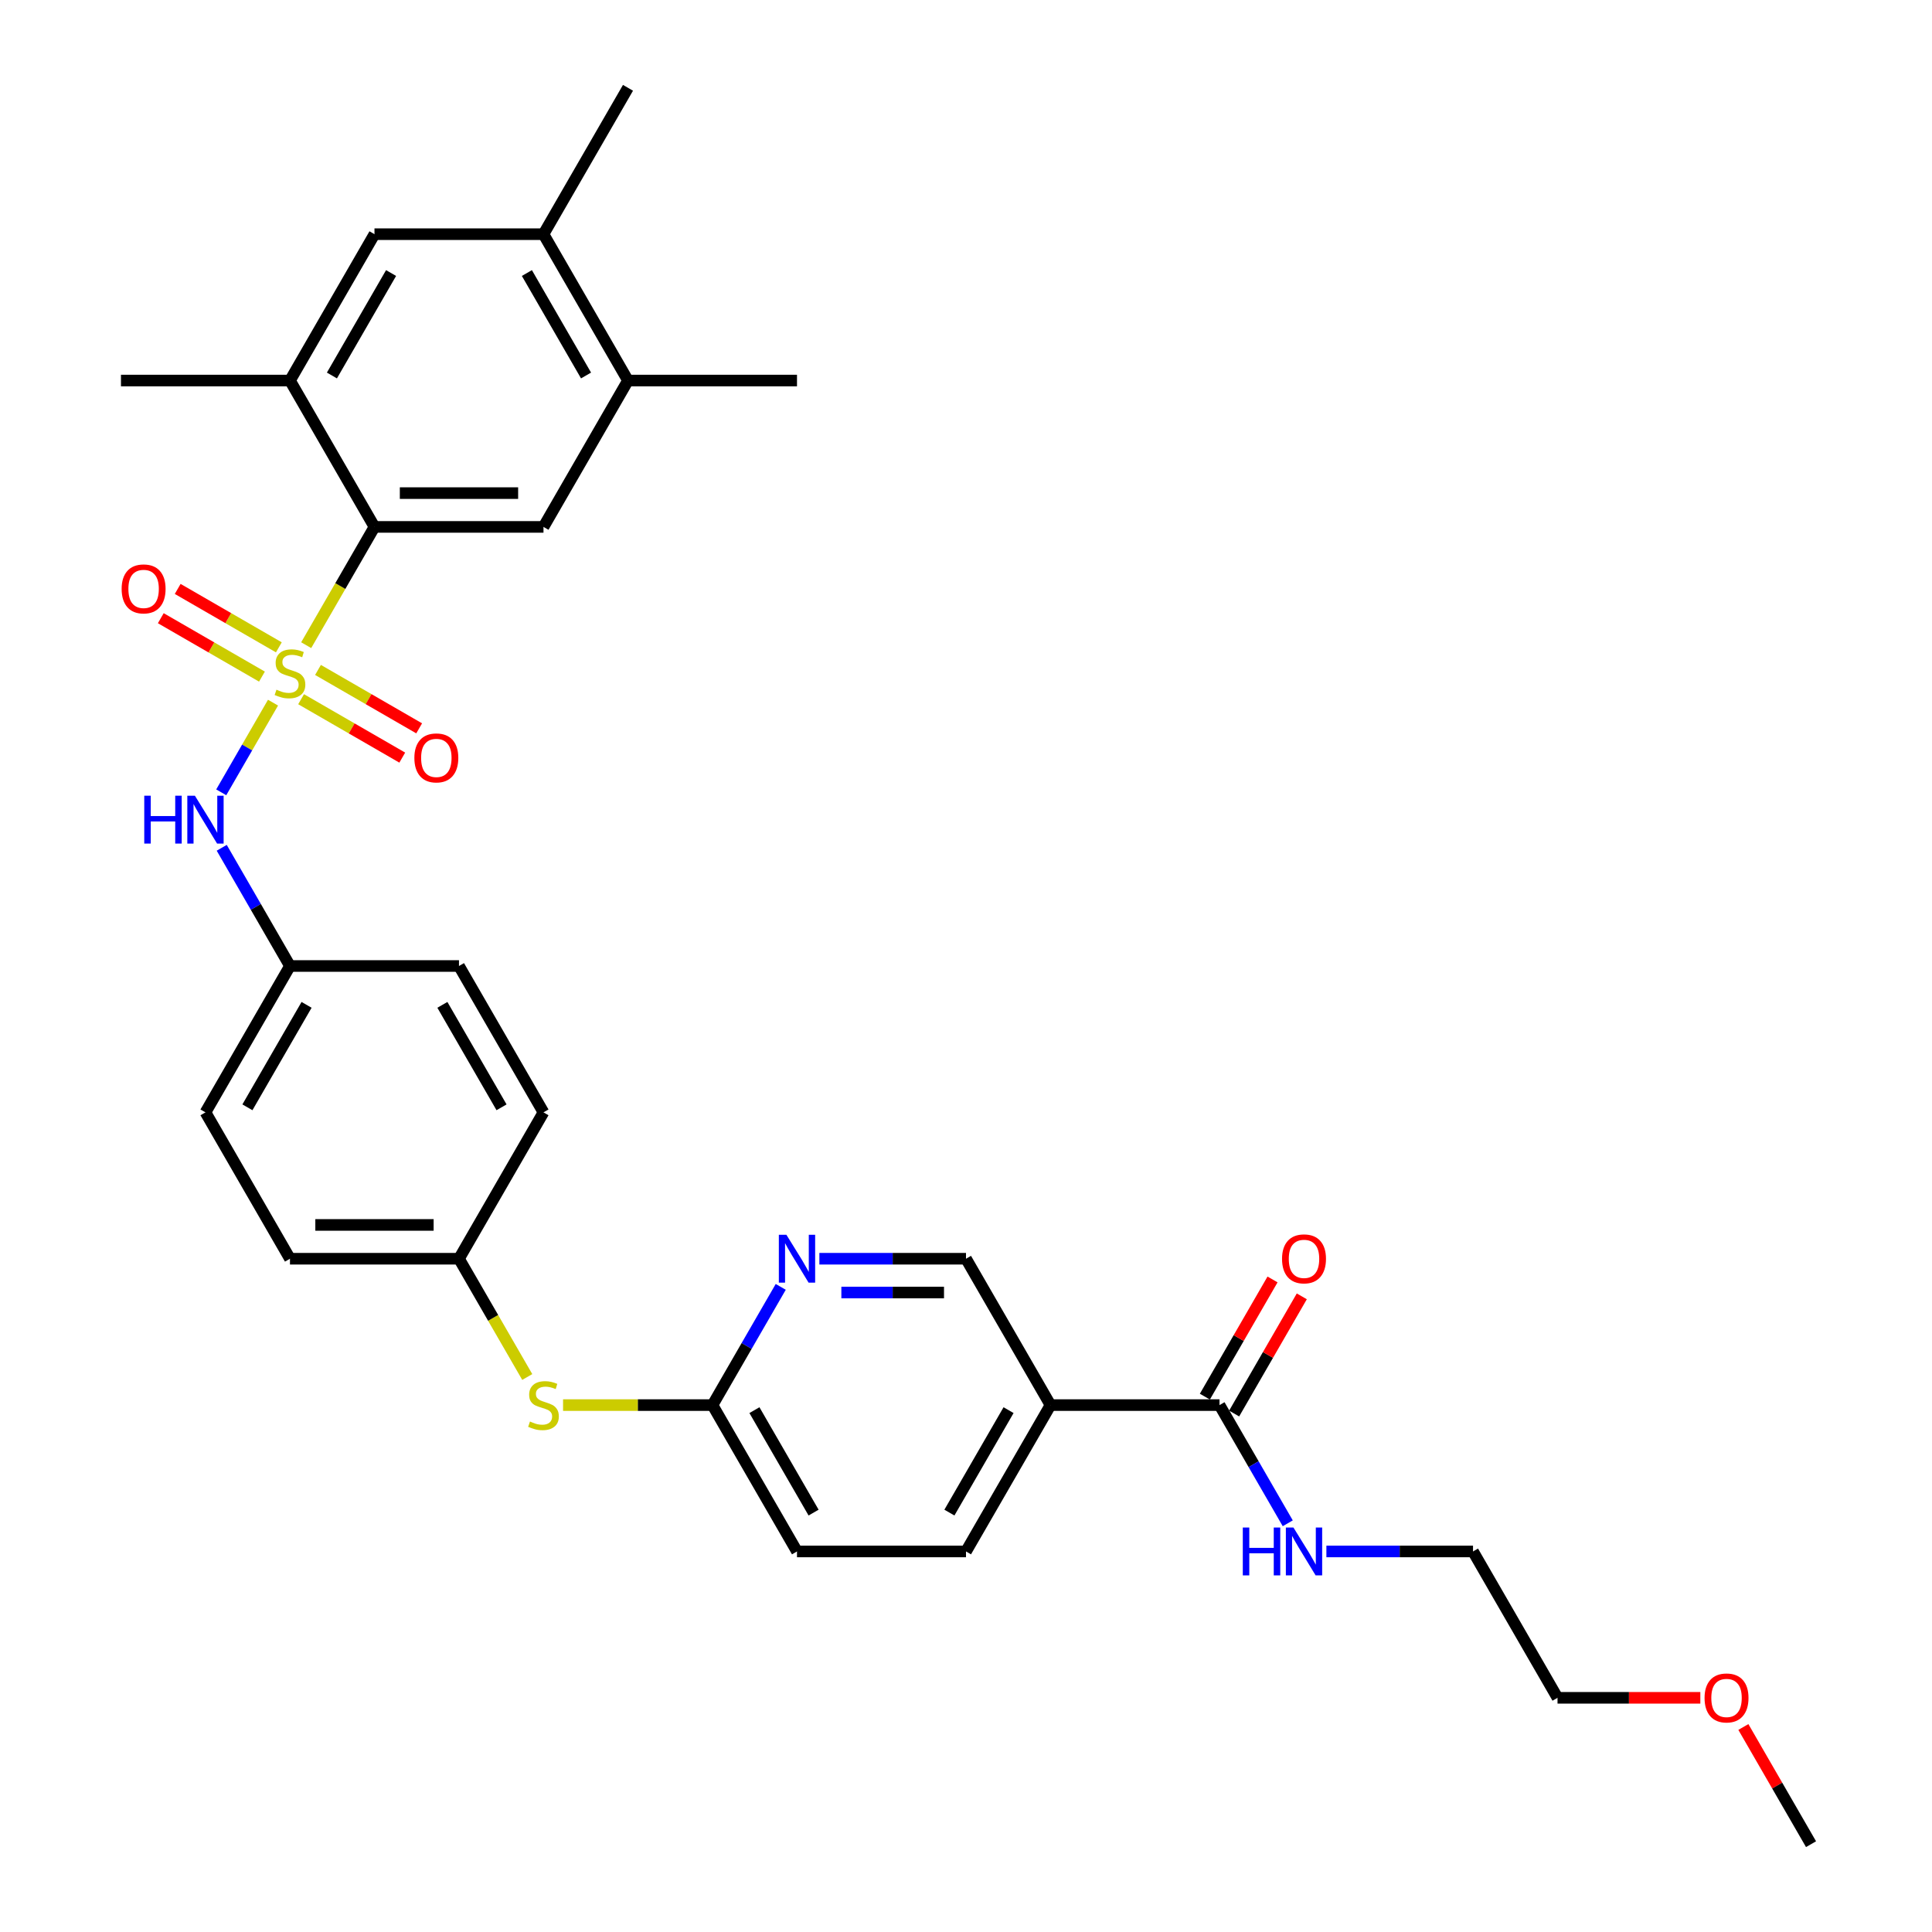 <?xml version='1.0' encoding='iso-8859-1'?>
<svg version='1.1' baseProfile='full'
              xmlns='http://www.w3.org/2000/svg'
                      xmlns:rdkit='http://www.rdkit.org/xml'
                      xmlns:xlink='http://www.w3.org/1999/xlink'
                  xml:space='preserve'
width='1000px' height='1000px' viewBox='0 0 1000 1000'>
<!-- END OF HEADER -->
<rect style='opacity:1.0;fill:#FFFFFF;stroke:none' width='1000' height='1000' x='0' y='0'> </rect>
<path class='bond-0' d='M 158.485,333.946 L 176.157,303.337' style='fill:none;fill-rule:evenodd;stroke:#CCCC00;stroke-width:6px;stroke-linecap:butt;stroke-linejoin:miter;stroke-opacity:1' />
<path class='bond-0' d='M 176.157,303.337 L 193.829,272.727' style='fill:none;fill-rule:evenodd;stroke:#000000;stroke-width:6px;stroke-linecap:butt;stroke-linejoin:miter;stroke-opacity:1' />
<path class='bond-1' d='M 141.313,363.688 L 127.913,386.898' style='fill:none;fill-rule:evenodd;stroke:#CCCC00;stroke-width:6px;stroke-linecap:butt;stroke-linejoin:miter;stroke-opacity:1' />
<path class='bond-1' d='M 127.913,386.898 L 114.513,410.108' style='fill:none;fill-rule:evenodd;stroke:#0000FF;stroke-width:6px;stroke-linecap:butt;stroke-linejoin:miter;stroke-opacity:1' />
<path class='bond-7' d='M 155.847,361.909 L 182.027,377.024' style='fill:none;fill-rule:evenodd;stroke:#CCCC00;stroke-width:6px;stroke-linecap:butt;stroke-linejoin:miter;stroke-opacity:1' />
<path class='bond-7' d='M 182.027,377.024 L 208.208,392.14' style='fill:none;fill-rule:evenodd;stroke:#FF0000;stroke-width:6px;stroke-linecap:butt;stroke-linejoin:miter;stroke-opacity:1' />
<path class='bond-7' d='M 164.594,346.758 L 190.775,361.873' style='fill:none;fill-rule:evenodd;stroke:#CCCC00;stroke-width:6px;stroke-linecap:butt;stroke-linejoin:miter;stroke-opacity:1' />
<path class='bond-7' d='M 190.775,361.873 L 216.956,376.988' style='fill:none;fill-rule:evenodd;stroke:#FF0000;stroke-width:6px;stroke-linecap:butt;stroke-linejoin:miter;stroke-opacity:1' />
<path class='bond-8' d='M 144.335,335.061 L 118.154,319.945' style='fill:none;fill-rule:evenodd;stroke:#CCCC00;stroke-width:6px;stroke-linecap:butt;stroke-linejoin:miter;stroke-opacity:1' />
<path class='bond-8' d='M 118.154,319.945 L 91.974,304.83' style='fill:none;fill-rule:evenodd;stroke:#FF0000;stroke-width:6px;stroke-linecap:butt;stroke-linejoin:miter;stroke-opacity:1' />
<path class='bond-8' d='M 135.587,350.212 L 109.406,335.097' style='fill:none;fill-rule:evenodd;stroke:#CCCC00;stroke-width:6px;stroke-linecap:butt;stroke-linejoin:miter;stroke-opacity:1' />
<path class='bond-8' d='M 109.406,335.097 L 83.226,319.981' style='fill:none;fill-rule:evenodd;stroke:#FF0000;stroke-width:6px;stroke-linecap:butt;stroke-linejoin:miter;stroke-opacity:1' />
<path class='bond-3' d='M 193.829,272.727 L 281.307,272.727' style='fill:none;fill-rule:evenodd;stroke:#000000;stroke-width:6px;stroke-linecap:butt;stroke-linejoin:miter;stroke-opacity:1' />
<path class='bond-3' d='M 206.951,255.232 L 268.185,255.232' style='fill:none;fill-rule:evenodd;stroke:#000000;stroke-width:6px;stroke-linecap:butt;stroke-linejoin:miter;stroke-opacity:1' />
<path class='bond-4' d='M 193.829,272.727 L 150.091,196.97' style='fill:none;fill-rule:evenodd;stroke:#000000;stroke-width:6px;stroke-linecap:butt;stroke-linejoin:miter;stroke-opacity:1' />
<path class='bond-17' d='M 114.766,438.816 L 132.428,469.408' style='fill:none;fill-rule:evenodd;stroke:#0000FF;stroke-width:6px;stroke-linecap:butt;stroke-linejoin:miter;stroke-opacity:1' />
<path class='bond-17' d='M 132.428,469.408 L 150.091,500' style='fill:none;fill-rule:evenodd;stroke:#000000;stroke-width:6px;stroke-linecap:butt;stroke-linejoin:miter;stroke-opacity:1' />
<path class='bond-2' d='M 543.739,727.273 L 500,803.03' style='fill:none;fill-rule:evenodd;stroke:#000000;stroke-width:6px;stroke-linecap:butt;stroke-linejoin:miter;stroke-opacity:1' />
<path class='bond-2' d='M 522.026,729.889 L 491.409,782.919' style='fill:none;fill-rule:evenodd;stroke:#000000;stroke-width:6px;stroke-linecap:butt;stroke-linejoin:miter;stroke-opacity:1' />
<path class='bond-5' d='M 543.739,727.273 L 631.216,727.273' style='fill:none;fill-rule:evenodd;stroke:#000000;stroke-width:6px;stroke-linecap:butt;stroke-linejoin:miter;stroke-opacity:1' />
<path class='bond-34' d='M 543.739,727.273 L 500,651.515' style='fill:none;fill-rule:evenodd;stroke:#000000;stroke-width:6px;stroke-linecap:butt;stroke-linejoin:miter;stroke-opacity:1' />
<path class='bond-9' d='M 281.307,272.727 L 325.045,196.97' style='fill:none;fill-rule:evenodd;stroke:#000000;stroke-width:6px;stroke-linecap:butt;stroke-linejoin:miter;stroke-opacity:1' />
<path class='bond-10' d='M 150.091,196.97 L 193.829,121.212' style='fill:none;fill-rule:evenodd;stroke:#000000;stroke-width:6px;stroke-linecap:butt;stroke-linejoin:miter;stroke-opacity:1' />
<path class='bond-10' d='M 171.803,194.354 L 202.42,141.323' style='fill:none;fill-rule:evenodd;stroke:#000000;stroke-width:6px;stroke-linecap:butt;stroke-linejoin:miter;stroke-opacity:1' />
<path class='bond-25' d='M 150.091,196.97 L 62.613,196.97' style='fill:none;fill-rule:evenodd;stroke:#000000;stroke-width:6px;stroke-linecap:butt;stroke-linejoin:miter;stroke-opacity:1' />
<path class='bond-15' d='M 638.792,731.647 L 656.302,701.317' style='fill:none;fill-rule:evenodd;stroke:#000000;stroke-width:6px;stroke-linecap:butt;stroke-linejoin:miter;stroke-opacity:1' />
<path class='bond-15' d='M 656.302,701.317 L 673.813,670.988' style='fill:none;fill-rule:evenodd;stroke:#FF0000;stroke-width:6px;stroke-linecap:butt;stroke-linejoin:miter;stroke-opacity:1' />
<path class='bond-15' d='M 623.64,722.899 L 641.151,692.569' style='fill:none;fill-rule:evenodd;stroke:#000000;stroke-width:6px;stroke-linecap:butt;stroke-linejoin:miter;stroke-opacity:1' />
<path class='bond-15' d='M 641.151,692.569 L 658.662,662.24' style='fill:none;fill-rule:evenodd;stroke:#FF0000;stroke-width:6px;stroke-linecap:butt;stroke-linejoin:miter;stroke-opacity:1' />
<path class='bond-18' d='M 631.216,727.273 L 648.878,757.865' style='fill:none;fill-rule:evenodd;stroke:#000000;stroke-width:6px;stroke-linecap:butt;stroke-linejoin:miter;stroke-opacity:1' />
<path class='bond-18' d='M 648.878,757.865 L 666.54,788.457' style='fill:none;fill-rule:evenodd;stroke:#0000FF;stroke-width:6px;stroke-linecap:butt;stroke-linejoin:miter;stroke-opacity:1' />
<path class='bond-6' d='M 404.109,666.089 L 386.446,696.681' style='fill:none;fill-rule:evenodd;stroke:#0000FF;stroke-width:6px;stroke-linecap:butt;stroke-linejoin:miter;stroke-opacity:1' />
<path class='bond-6' d='M 386.446,696.681 L 368.784,727.273' style='fill:none;fill-rule:evenodd;stroke:#000000;stroke-width:6px;stroke-linecap:butt;stroke-linejoin:miter;stroke-opacity:1' />
<path class='bond-13' d='M 424.105,651.515 L 462.052,651.515' style='fill:none;fill-rule:evenodd;stroke:#0000FF;stroke-width:6px;stroke-linecap:butt;stroke-linejoin:miter;stroke-opacity:1' />
<path class='bond-13' d='M 462.052,651.515 L 500,651.515' style='fill:none;fill-rule:evenodd;stroke:#000000;stroke-width:6px;stroke-linecap:butt;stroke-linejoin:miter;stroke-opacity:1' />
<path class='bond-13' d='M 435.489,669.011 L 462.052,669.011' style='fill:none;fill-rule:evenodd;stroke:#0000FF;stroke-width:6px;stroke-linecap:butt;stroke-linejoin:miter;stroke-opacity:1' />
<path class='bond-13' d='M 462.052,669.011 L 488.616,669.011' style='fill:none;fill-rule:evenodd;stroke:#000000;stroke-width:6px;stroke-linecap:butt;stroke-linejoin:miter;stroke-opacity:1' />
<path class='bond-27' d='M 325.045,196.97 L 412.523,196.97' style='fill:none;fill-rule:evenodd;stroke:#000000;stroke-width:6px;stroke-linecap:butt;stroke-linejoin:miter;stroke-opacity:1' />
<path class='bond-33' d='M 325.045,196.97 L 281.307,121.212' style='fill:none;fill-rule:evenodd;stroke:#000000;stroke-width:6px;stroke-linecap:butt;stroke-linejoin:miter;stroke-opacity:1' />
<path class='bond-33' d='M 303.333,194.354 L 272.716,141.323' style='fill:none;fill-rule:evenodd;stroke:#000000;stroke-width:6px;stroke-linecap:butt;stroke-linejoin:miter;stroke-opacity:1' />
<path class='bond-11' d='M 193.829,121.212 L 281.307,121.212' style='fill:none;fill-rule:evenodd;stroke:#000000;stroke-width:6px;stroke-linecap:butt;stroke-linejoin:miter;stroke-opacity:1' />
<path class='bond-28' d='M 281.307,121.212 L 325.045,45.455' style='fill:none;fill-rule:evenodd;stroke:#000000;stroke-width:6px;stroke-linecap:butt;stroke-linejoin:miter;stroke-opacity:1' />
<path class='bond-12' d='M 368.784,727.273 L 330.11,727.273' style='fill:none;fill-rule:evenodd;stroke:#000000;stroke-width:6px;stroke-linecap:butt;stroke-linejoin:miter;stroke-opacity:1' />
<path class='bond-12' d='M 330.11,727.273 L 291.437,727.273' style='fill:none;fill-rule:evenodd;stroke:#CCCC00;stroke-width:6px;stroke-linecap:butt;stroke-linejoin:miter;stroke-opacity:1' />
<path class='bond-20' d='M 368.784,727.273 L 412.523,803.03' style='fill:none;fill-rule:evenodd;stroke:#000000;stroke-width:6px;stroke-linecap:butt;stroke-linejoin:miter;stroke-opacity:1' />
<path class='bond-20' d='M 390.496,729.889 L 421.113,782.919' style='fill:none;fill-rule:evenodd;stroke:#000000;stroke-width:6px;stroke-linecap:butt;stroke-linejoin:miter;stroke-opacity:1' />
<path class='bond-14' d='M 272.913,712.734 L 255.24,682.125' style='fill:none;fill-rule:evenodd;stroke:#CCCC00;stroke-width:6px;stroke-linecap:butt;stroke-linejoin:miter;stroke-opacity:1' />
<path class='bond-14' d='M 255.24,682.125 L 237.568,651.515' style='fill:none;fill-rule:evenodd;stroke:#000000;stroke-width:6px;stroke-linecap:butt;stroke-linejoin:miter;stroke-opacity:1' />
<path class='bond-16' d='M 500,803.03 L 412.523,803.03' style='fill:none;fill-rule:evenodd;stroke:#000000;stroke-width:6px;stroke-linecap:butt;stroke-linejoin:miter;stroke-opacity:1' />
<path class='bond-21' d='M 150.091,500 L 106.352,575.758' style='fill:none;fill-rule:evenodd;stroke:#000000;stroke-width:6px;stroke-linecap:butt;stroke-linejoin:miter;stroke-opacity:1' />
<path class='bond-21' d='M 158.681,520.111 L 128.064,573.142' style='fill:none;fill-rule:evenodd;stroke:#000000;stroke-width:6px;stroke-linecap:butt;stroke-linejoin:miter;stroke-opacity:1' />
<path class='bond-22' d='M 150.091,500 L 237.568,500' style='fill:none;fill-rule:evenodd;stroke:#000000;stroke-width:6px;stroke-linecap:butt;stroke-linejoin:miter;stroke-opacity:1' />
<path class='bond-29' d='M 686.537,803.03 L 724.484,803.03' style='fill:none;fill-rule:evenodd;stroke:#0000FF;stroke-width:6px;stroke-linecap:butt;stroke-linejoin:miter;stroke-opacity:1' />
<path class='bond-29' d='M 724.484,803.03 L 762.432,803.03' style='fill:none;fill-rule:evenodd;stroke:#000000;stroke-width:6px;stroke-linecap:butt;stroke-linejoin:miter;stroke-opacity:1' />
<path class='bond-19' d='M 237.568,651.515 L 281.307,575.758' style='fill:none;fill-rule:evenodd;stroke:#000000;stroke-width:6px;stroke-linecap:butt;stroke-linejoin:miter;stroke-opacity:1' />
<path class='bond-32' d='M 237.568,651.515 L 150.091,651.515' style='fill:none;fill-rule:evenodd;stroke:#000000;stroke-width:6px;stroke-linecap:butt;stroke-linejoin:miter;stroke-opacity:1' />
<path class='bond-32' d='M 224.446,634.02 L 163.212,634.02' style='fill:none;fill-rule:evenodd;stroke:#000000;stroke-width:6px;stroke-linecap:butt;stroke-linejoin:miter;stroke-opacity:1' />
<path class='bond-23' d='M 106.352,575.758 L 150.091,651.515' style='fill:none;fill-rule:evenodd;stroke:#000000;stroke-width:6px;stroke-linecap:butt;stroke-linejoin:miter;stroke-opacity:1' />
<path class='bond-24' d='M 237.568,500 L 281.307,575.758' style='fill:none;fill-rule:evenodd;stroke:#000000;stroke-width:6px;stroke-linecap:butt;stroke-linejoin:miter;stroke-opacity:1' />
<path class='bond-24' d='M 228.977,520.111 L 259.594,573.142' style='fill:none;fill-rule:evenodd;stroke:#000000;stroke-width:6px;stroke-linecap:butt;stroke-linejoin:miter;stroke-opacity:1' />
<path class='bond-26' d='M 880.089,878.788 L 843.13,878.788' style='fill:none;fill-rule:evenodd;stroke:#FF0000;stroke-width:6px;stroke-linecap:butt;stroke-linejoin:miter;stroke-opacity:1' />
<path class='bond-26' d='M 843.13,878.788 L 806.171,878.788' style='fill:none;fill-rule:evenodd;stroke:#000000;stroke-width:6px;stroke-linecap:butt;stroke-linejoin:miter;stroke-opacity:1' />
<path class='bond-31' d='M 902.365,893.886 L 919.876,924.216' style='fill:none;fill-rule:evenodd;stroke:#FF0000;stroke-width:6px;stroke-linecap:butt;stroke-linejoin:miter;stroke-opacity:1' />
<path class='bond-31' d='M 919.876,924.216 L 937.387,954.545' style='fill:none;fill-rule:evenodd;stroke:#000000;stroke-width:6px;stroke-linecap:butt;stroke-linejoin:miter;stroke-opacity:1' />
<path class='bond-30' d='M 762.432,803.03 L 806.171,878.788' style='fill:none;fill-rule:evenodd;stroke:#000000;stroke-width:6px;stroke-linecap:butt;stroke-linejoin:miter;stroke-opacity:1' />
<path  class='atom-0' d='M 143.093 356.988
Q 143.372 357.093, 144.527 357.582
Q 145.682 358.072, 146.942 358.387
Q 148.236 358.667, 149.496 358.667
Q 151.84 358.667, 153.205 357.547
Q 154.57 356.393, 154.57 354.398
Q 154.57 353.034, 153.87 352.194
Q 153.205 351.354, 152.155 350.899
Q 151.105 350.444, 149.356 349.919
Q 147.152 349.255, 145.822 348.625
Q 144.527 347.995, 143.582 346.665
Q 142.673 345.336, 142.673 343.096
Q 142.673 339.982, 144.772 338.058
Q 146.907 336.133, 151.105 336.133
Q 153.975 336.133, 157.229 337.498
L 156.424 340.192
Q 153.45 338.967, 151.21 338.967
Q 148.796 338.967, 147.466 339.982
Q 146.137 340.962, 146.172 342.676
Q 146.172 344.006, 146.837 344.811
Q 147.536 345.616, 148.516 346.07
Q 149.531 346.525, 151.21 347.05
Q 153.45 347.75, 154.78 348.45
Q 156.109 349.15, 157.054 350.584
Q 158.034 351.984, 158.034 354.398
Q 158.034 357.827, 155.724 359.682
Q 153.45 361.501, 149.636 361.501
Q 147.431 361.501, 145.752 361.012
Q 144.107 360.557, 142.148 359.752
L 143.093 356.988
' fill='#CCCC00'/>
<path  class='atom-2' d='M 74.668 411.856
L 78.027 411.856
L 78.027 422.388
L 90.694 422.388
L 90.694 411.856
L 94.053 411.856
L 94.053 436.629
L 90.694 436.629
L 90.694 425.187
L 78.027 425.187
L 78.027 436.629
L 74.668 436.629
L 74.668 411.856
' fill='#0000FF'/>
<path  class='atom-2' d='M 100.876 411.856
L 108.994 424.977
Q 109.799 426.272, 111.093 428.616
Q 112.388 430.961, 112.458 431.101
L 112.458 411.856
L 115.747 411.856
L 115.747 436.629
L 112.353 436.629
L 103.64 422.283
Q 102.626 420.603, 101.541 418.679
Q 100.491 416.754, 100.176 416.16
L 100.176 436.629
L 96.957 436.629
L 96.957 411.856
L 100.876 411.856
' fill='#0000FF'/>
<path  class='atom-7' d='M 407.047 639.128
L 415.165 652.25
Q 415.969 653.545, 417.264 655.889
Q 418.559 658.233, 418.629 658.373
L 418.629 639.128
L 421.918 639.128
L 421.918 663.902
L 418.524 663.902
L 409.811 649.556
Q 408.796 647.876, 407.711 645.952
Q 406.662 644.027, 406.347 643.432
L 406.347 663.902
L 403.128 663.902
L 403.128 639.128
L 407.047 639.128
' fill='#0000FF'/>
<path  class='atom-8' d='M 214.476 392.293
Q 214.476 386.345, 217.416 383.021
Q 220.355 379.697, 225.848 379.697
Q 231.342 379.697, 234.281 383.021
Q 237.22 386.345, 237.22 392.293
Q 237.22 398.312, 234.246 401.741
Q 231.272 405.135, 225.848 405.135
Q 220.39 405.135, 217.416 401.741
Q 214.476 398.347, 214.476 392.293
M 225.848 402.336
Q 229.627 402.336, 231.657 399.817
Q 233.721 397.262, 233.721 392.293
Q 233.721 387.43, 231.657 384.98
Q 229.627 382.496, 225.848 382.496
Q 222.069 382.496, 220.005 384.945
Q 217.975 387.395, 217.975 392.293
Q 217.975 397.297, 220.005 399.817
Q 222.069 402.336, 225.848 402.336
' fill='#FF0000'/>
<path  class='atom-9' d='M 62.961 304.816
Q 62.961 298.868, 65.9 295.544
Q 68.84 292.219, 74.333 292.219
Q 79.827 292.219, 82.766 295.544
Q 85.705 298.868, 85.705 304.816
Q 85.705 310.835, 82.731 314.264
Q 79.757 317.658, 74.333 317.658
Q 68.875 317.658, 65.9 314.264
Q 62.961 310.87, 62.961 304.816
M 74.333 314.859
Q 78.112 314.859, 80.142 312.339
Q 82.206 309.785, 82.206 304.816
Q 82.206 299.952, 80.142 297.503
Q 78.112 295.019, 74.333 295.019
Q 70.554 295.019, 68.49 297.468
Q 66.46 299.917, 66.46 304.816
Q 66.46 309.82, 68.49 312.339
Q 70.554 314.859, 74.333 314.859
' fill='#FF0000'/>
<path  class='atom-15' d='M 274.309 735.776
Q 274.588 735.88, 275.743 736.37
Q 276.898 736.86, 278.158 737.175
Q 279.452 737.455, 280.712 737.455
Q 283.056 737.455, 284.421 736.335
Q 285.786 735.181, 285.786 733.186
Q 285.786 731.822, 285.086 730.982
Q 284.421 730.142, 283.371 729.687
Q 282.321 729.232, 280.572 728.707
Q 278.367 728.043, 277.038 727.413
Q 275.743 726.783, 274.798 725.453
Q 273.889 724.124, 273.889 721.884
Q 273.889 718.77, 275.988 716.845
Q 278.123 714.921, 282.321 714.921
Q 285.191 714.921, 288.445 716.286
L 287.64 718.98
Q 284.666 717.755, 282.426 717.755
Q 280.012 717.755, 278.682 718.77
Q 277.353 719.75, 277.388 721.464
Q 277.388 722.794, 278.053 723.599
Q 278.752 724.403, 279.732 724.858
Q 280.747 725.313, 282.426 725.838
Q 284.666 726.538, 285.996 727.238
Q 287.325 727.938, 288.27 729.372
Q 289.25 730.772, 289.25 733.186
Q 289.25 736.615, 286.94 738.47
Q 284.666 740.289, 280.852 740.289
Q 278.647 740.289, 276.968 739.799
Q 275.323 739.345, 273.364 738.54
L 274.309 735.776
' fill='#CCCC00'/>
<path  class='atom-16' d='M 663.583 651.585
Q 663.583 645.637, 666.522 642.313
Q 669.461 638.988, 674.955 638.988
Q 680.448 638.988, 683.387 642.313
Q 686.327 645.637, 686.327 651.585
Q 686.327 657.604, 683.352 661.033
Q 680.378 664.427, 674.955 664.427
Q 669.496 664.427, 666.522 661.033
Q 663.583 657.639, 663.583 651.585
M 674.955 661.628
Q 678.734 661.628, 680.763 659.108
Q 682.828 656.554, 682.828 651.585
Q 682.828 646.721, 680.763 644.272
Q 678.734 641.788, 674.955 641.788
Q 671.176 641.788, 669.111 644.237
Q 667.082 646.686, 667.082 651.585
Q 667.082 656.589, 669.111 659.108
Q 671.176 661.628, 674.955 661.628
' fill='#FF0000'/>
<path  class='atom-19' d='M 643.27 790.644
L 646.629 790.644
L 646.629 801.176
L 659.296 801.176
L 659.296 790.644
L 662.655 790.644
L 662.655 815.417
L 659.296 815.417
L 659.296 803.975
L 646.629 803.975
L 646.629 815.417
L 643.27 815.417
L 643.27 790.644
' fill='#0000FF'/>
<path  class='atom-19' d='M 669.479 790.644
L 677.596 803.765
Q 678.401 805.06, 679.696 807.404
Q 680.991 809.749, 681.061 809.889
L 681.061 790.644
L 684.35 790.644
L 684.35 815.417
L 680.956 815.417
L 672.243 801.071
Q 671.228 799.391, 670.143 797.467
Q 669.094 795.542, 668.779 794.947
L 668.779 815.417
L 665.56 815.417
L 665.56 790.644
L 669.479 790.644
' fill='#0000FF'/>
<path  class='atom-27' d='M 882.276 878.858
Q 882.276 872.909, 885.215 869.585
Q 888.154 866.261, 893.648 866.261
Q 899.141 866.261, 902.081 869.585
Q 905.02 872.909, 905.02 878.858
Q 905.02 884.876, 902.046 888.305
Q 899.072 891.7, 893.648 891.7
Q 888.189 891.7, 885.215 888.305
Q 882.276 884.911, 882.276 878.858
M 893.648 888.9
Q 897.427 888.9, 899.456 886.381
Q 901.521 883.827, 901.521 878.858
Q 901.521 873.994, 899.456 871.545
Q 897.427 869.06, 893.648 869.06
Q 889.869 869.06, 887.804 871.51
Q 885.775 873.959, 885.775 878.858
Q 885.775 883.862, 887.804 886.381
Q 889.869 888.9, 893.648 888.9
' fill='#FF0000'/>
</svg>
